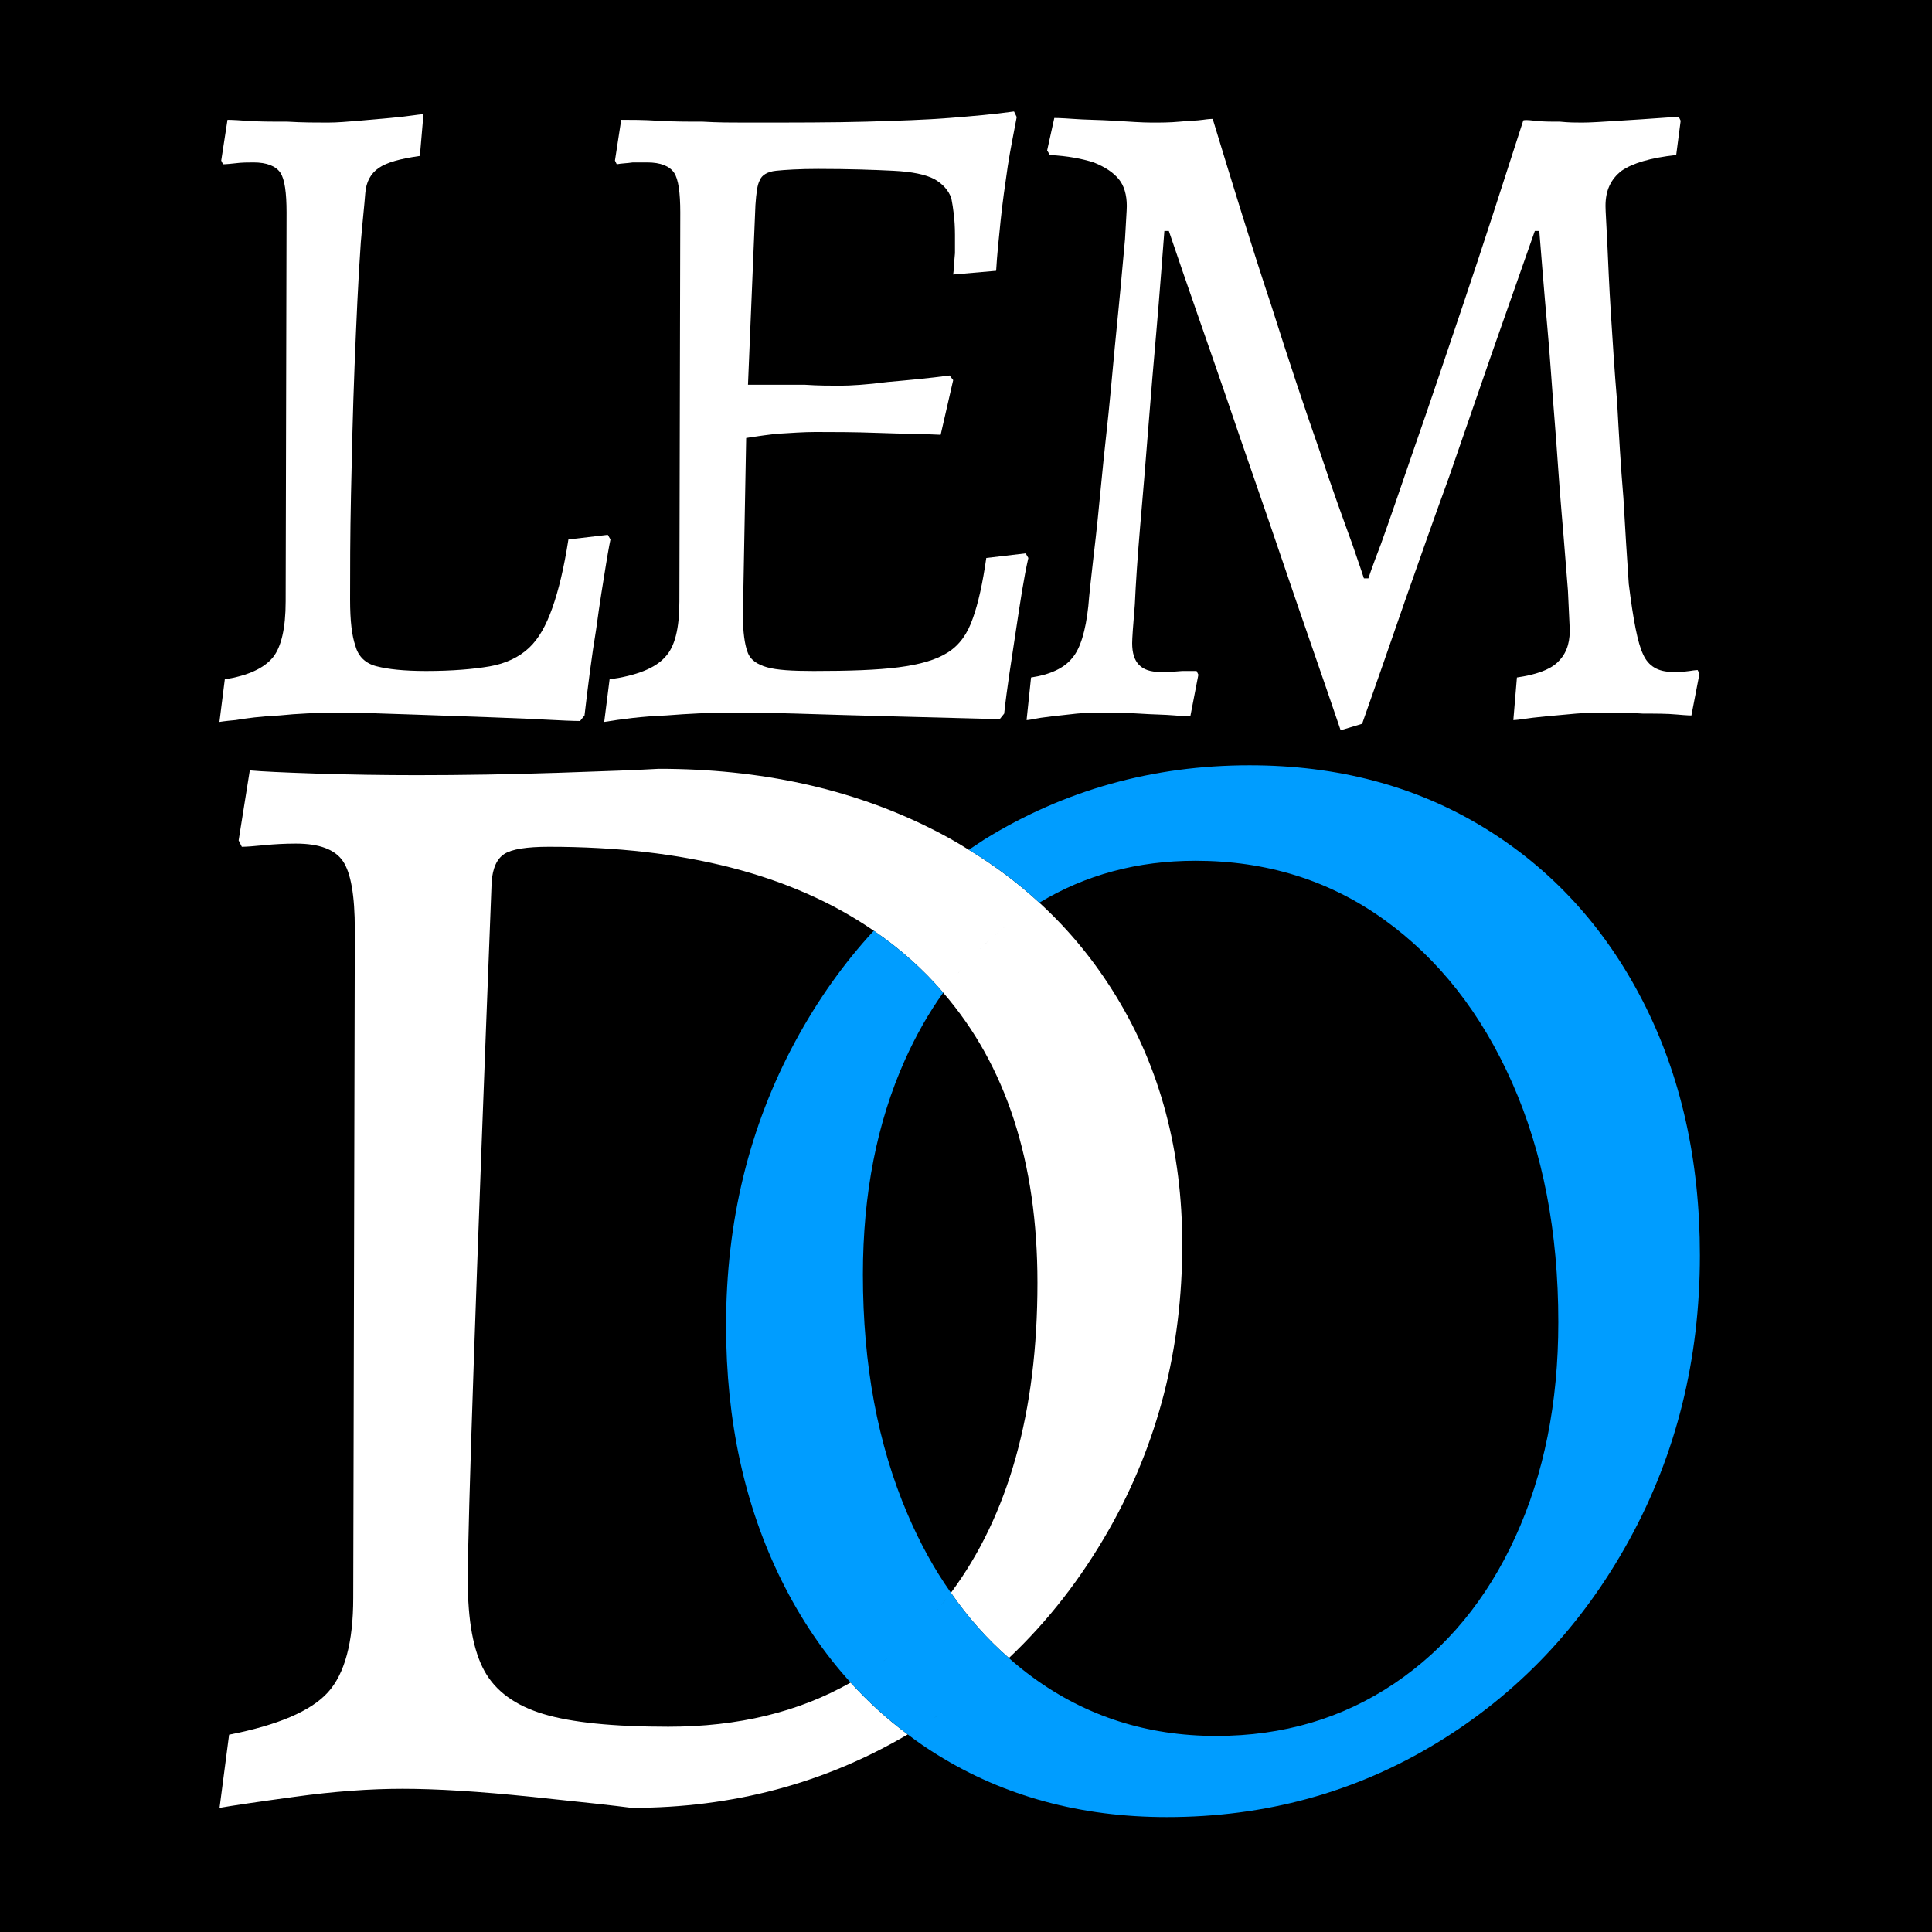 <?xml version="1.0" encoding="UTF-8" standalone="no"?>
<!DOCTYPE svg PUBLIC "-//W3C//DTD SVG 1.1//EN" "http://www.w3.org/Graphics/SVG/1.1/DTD/svg11.dtd">
<svg width="100%" height="100%" viewBox="0 0 48 48" version="1.1" xmlns="http://www.w3.org/2000/svg" xmlns:xlink="http://www.w3.org/1999/xlink" xml:space="preserve" xmlns:serif="http://www.serif.com/" style="fill-rule:evenodd;clip-rule:evenodd;stroke-linejoin:round;stroke-miterlimit:2;">
    <rect x="0" y="0" width="48" height="48"/>
    <g transform="matrix(1,0,0,1,1.492,1.979)">
        <g transform="matrix(0.085,1.23034e-18,-1.23034e-18,0.088,-75.902,-21.629)">
            <g transform="matrix(261.538,0,0,261.538,921.769,424.504)">
                <path d="M0.068,0.01L0.074,-0.036C0.1,-0.04 0.118,-0.048 0.128,-0.06C0.137,-0.071 0.142,-0.091 0.142,-0.12L0.143,-0.54C0.143,-0.561 0.141,-0.576 0.136,-0.583C0.131,-0.59 0.121,-0.594 0.106,-0.594C0.1,-0.594 0.093,-0.594 0.085,-0.593C0.076,-0.592 0.072,-0.592 0.072,-0.592L0.07,-0.596L0.077,-0.64C0.077,-0.64 0.084,-0.64 0.097,-0.639C0.11,-0.638 0.126,-0.638 0.144,-0.638C0.161,-0.637 0.176,-0.637 0.189,-0.637C0.2,-0.637 0.211,-0.638 0.224,-0.639C0.236,-0.64 0.247,-0.641 0.259,-0.642C0.27,-0.643 0.279,-0.644 0.286,-0.645C0.293,-0.646 0.296,-0.646 0.296,-0.646L0.292,-0.601C0.27,-0.598 0.255,-0.594 0.246,-0.588C0.237,-0.582 0.232,-0.573 0.231,-0.561C0.23,-0.548 0.228,-0.531 0.226,-0.508C0.223,-0.467 0.221,-0.422 0.219,-0.374C0.217,-0.325 0.216,-0.279 0.215,-0.235C0.214,-0.19 0.214,-0.153 0.214,-0.122C0.214,-0.099 0.216,-0.083 0.22,-0.072C0.223,-0.061 0.231,-0.053 0.244,-0.05C0.256,-0.047 0.274,-0.045 0.299,-0.045C0.328,-0.045 0.352,-0.047 0.37,-0.05C0.388,-0.053 0.403,-0.06 0.414,-0.07C0.425,-0.08 0.433,-0.094 0.44,-0.113C0.447,-0.132 0.453,-0.156 0.458,-0.187L0.502,-0.192L0.505,-0.187C0.505,-0.187 0.503,-0.178 0.5,-0.16C0.497,-0.142 0.493,-0.119 0.489,-0.09C0.484,-0.061 0.48,-0.03 0.476,0.003L0.471,0.009C0.471,0.009 0.462,0.009 0.443,0.008C0.424,0.007 0.401,0.006 0.372,0.005C0.343,0.004 0.314,0.003 0.284,0.002C0.253,0.001 0.226,-0 0.202,-0C0.177,-0 0.155,0.001 0.135,0.003C0.114,0.004 0.098,0.006 0.086,0.008C0.074,0.009 0.068,0.01 0.068,0.01Z" style="fill:white;fill-rule:nonzero;"/>
            </g>
            <g transform="matrix(261.538,0,0,261.538,1036.85,424.504)">
                <path d="M0.058,0.01L0.064,-0.036C0.094,-0.04 0.115,-0.048 0.126,-0.06C0.137,-0.071 0.142,-0.091 0.142,-0.12L0.143,-0.54C0.143,-0.561 0.141,-0.576 0.136,-0.583C0.131,-0.59 0.121,-0.594 0.106,-0.594C0.102,-0.594 0.097,-0.594 0.09,-0.594C0.083,-0.593 0.077,-0.593 0.072,-0.592L0.07,-0.596L0.077,-0.64C0.088,-0.64 0.102,-0.64 0.118,-0.639C0.134,-0.638 0.151,-0.638 0.168,-0.638C0.185,-0.637 0.201,-0.637 0.216,-0.637C0.269,-0.637 0.314,-0.637 0.351,-0.638C0.387,-0.639 0.418,-0.64 0.444,-0.642C0.47,-0.644 0.494,-0.646 0.516,-0.649L0.519,-0.643C0.516,-0.627 0.512,-0.609 0.509,-0.59C0.506,-0.57 0.503,-0.55 0.501,-0.531C0.499,-0.512 0.497,-0.494 0.496,-0.477L0.448,-0.473C0.449,-0.479 0.449,-0.487 0.45,-0.496C0.45,-0.505 0.45,-0.511 0.45,-0.516C0.45,-0.532 0.448,-0.545 0.446,-0.555C0.443,-0.564 0.436,-0.571 0.427,-0.576C0.417,-0.581 0.402,-0.584 0.381,-0.585C0.36,-0.586 0.332,-0.587 0.297,-0.587C0.276,-0.587 0.26,-0.586 0.25,-0.585C0.24,-0.584 0.234,-0.58 0.232,-0.575C0.229,-0.57 0.228,-0.561 0.227,-0.548L0.217,-0.315L0.213,-0.105C0.213,-0.087 0.215,-0.074 0.218,-0.066C0.221,-0.057 0.229,-0.052 0.24,-0.049C0.251,-0.046 0.268,-0.045 0.292,-0.045C0.331,-0.045 0.363,-0.046 0.387,-0.049C0.411,-0.052 0.429,-0.057 0.442,-0.065C0.455,-0.073 0.464,-0.085 0.47,-0.102C0.476,-0.118 0.481,-0.14 0.485,-0.167L0.529,-0.172L0.532,-0.167C0.527,-0.146 0.523,-0.12 0.518,-0.088C0.513,-0.056 0.508,-0.026 0.505,0.001L0.5,0.007C0.46,0.006 0.42,0.005 0.381,0.004C0.341,0.003 0.305,0.002 0.273,0.001C0.241,0 0.216,-0 0.197,-0C0.176,-0 0.153,0.001 0.127,0.003C0.1,0.004 0.077,0.007 0.058,0.01ZM0.203,-0.294L0.212,-0.354L0.239,-0.354C0.252,-0.354 0.267,-0.354 0.282,-0.354C0.297,-0.353 0.311,-0.353 0.322,-0.353C0.333,-0.353 0.351,-0.354 0.375,-0.357C0.398,-0.359 0.421,-0.361 0.444,-0.364L0.448,-0.359L0.434,-0.3C0.415,-0.301 0.392,-0.301 0.365,-0.302C0.337,-0.303 0.313,-0.303 0.294,-0.303C0.281,-0.303 0.267,-0.302 0.25,-0.301C0.233,-0.299 0.217,-0.297 0.203,-0.294Z" style="fill:white;fill-rule:nonzero;"/>
            </g>
            <g transform="matrix(261.538,0,0,261.538,1163.44,424.504)">
                <path d="M0.397,0.019C0.376,-0.041 0.354,-0.101 0.333,-0.161C0.312,-0.221 0.29,-0.281 0.269,-0.341C0.248,-0.4 0.226,-0.46 0.205,-0.52L0.2,-0.52C0.2,-0.52 0.194,-0.443 0.191,-0.411C0.188,-0.378 0.185,-0.344 0.182,-0.307C0.179,-0.27 0.176,-0.235 0.173,-0.202C0.17,-0.168 0.168,-0.139 0.167,-0.117C0.165,-0.094 0.164,-0.08 0.164,-0.075C0.164,-0.054 0.174,-0.044 0.195,-0.044C0.2,-0.044 0.209,-0.044 0.22,-0.045C0.231,-0.045 0.236,-0.045 0.236,-0.045L0.238,-0.041L0.229,0.004C0.229,0.004 0.223,0.004 0.212,0.003C0.2,0.002 0.187,0.002 0.172,0.001C0.157,0 0.143,-0 0.132,-0C0.122,-0 0.112,0 0.102,0.001C0.092,0.002 0.083,0.003 0.074,0.004C0.065,0.005 0.058,0.006 0.054,0.007C0.048,0.008 0.046,0.008 0.046,0.008L0.051,-0.038C0.072,-0.041 0.088,-0.048 0.097,-0.059C0.106,-0.069 0.112,-0.088 0.115,-0.115C0.116,-0.127 0.118,-0.145 0.121,-0.17C0.124,-0.194 0.127,-0.222 0.13,-0.253C0.133,-0.284 0.137,-0.315 0.14,-0.347C0.143,-0.379 0.146,-0.409 0.149,-0.438C0.152,-0.467 0.154,-0.491 0.156,-0.511C0.157,-0.53 0.158,-0.542 0.158,-0.547C0.158,-0.559 0.155,-0.569 0.149,-0.576C0.143,-0.583 0.134,-0.589 0.121,-0.594C0.108,-0.598 0.092,-0.601 0.072,-0.602L0.069,-0.607L0.077,-0.642C0.077,-0.642 0.084,-0.642 0.098,-0.641C0.111,-0.64 0.127,-0.64 0.144,-0.639C0.161,-0.638 0.175,-0.637 0.186,-0.637C0.196,-0.637 0.206,-0.637 0.217,-0.638C0.227,-0.639 0.236,-0.639 0.243,-0.64C0.25,-0.641 0.254,-0.641 0.254,-0.641C0.277,-0.568 0.298,-0.502 0.319,-0.441C0.339,-0.38 0.357,-0.328 0.373,-0.284C0.388,-0.24 0.401,-0.206 0.41,-0.182C0.419,-0.157 0.423,-0.145 0.423,-0.145L0.428,-0.145C0.428,-0.145 0.432,-0.157 0.442,-0.182C0.451,-0.206 0.463,-0.24 0.479,-0.285C0.495,-0.329 0.513,-0.381 0.534,-0.441C0.555,-0.501 0.577,-0.567 0.601,-0.639C0.601,-0.64 0.605,-0.64 0.614,-0.639C0.622,-0.638 0.631,-0.638 0.642,-0.638C0.652,-0.637 0.66,-0.637 0.667,-0.637C0.677,-0.637 0.691,-0.638 0.708,-0.639C0.725,-0.64 0.741,-0.641 0.755,-0.642C0.768,-0.643 0.775,-0.643 0.775,-0.643L0.777,-0.639L0.772,-0.602C0.743,-0.599 0.723,-0.593 0.711,-0.585C0.699,-0.576 0.693,-0.564 0.693,-0.547C0.693,-0.541 0.694,-0.528 0.695,-0.507C0.696,-0.486 0.697,-0.461 0.699,-0.431C0.701,-0.401 0.703,-0.369 0.706,-0.335C0.708,-0.3 0.71,-0.266 0.713,-0.232C0.715,-0.198 0.717,-0.167 0.719,-0.139C0.724,-0.1 0.729,-0.075 0.735,-0.063C0.741,-0.05 0.752,-0.044 0.768,-0.044C0.774,-0.044 0.78,-0.044 0.787,-0.045C0.793,-0.046 0.796,-0.046 0.796,-0.046L0.798,-0.042L0.789,0.003C0.789,0.003 0.784,0.003 0.773,0.002C0.762,0.001 0.749,0.001 0.735,0.001C0.72,0 0.706,-0 0.694,-0C0.683,-0 0.672,0 0.66,0.001C0.648,0.002 0.637,0.003 0.626,0.004C0.615,0.005 0.607,0.006 0.6,0.007C0.593,0.008 0.59,0.008 0.59,0.008L0.594,-0.038C0.615,-0.041 0.63,-0.046 0.639,-0.054C0.648,-0.062 0.653,-0.073 0.653,-0.088C0.653,-0.094 0.652,-0.109 0.651,-0.132C0.649,-0.155 0.647,-0.182 0.644,-0.215C0.641,-0.248 0.639,-0.282 0.636,-0.317C0.633,-0.352 0.631,-0.385 0.628,-0.416C0.625,-0.447 0.619,-0.52 0.619,-0.52L0.614,-0.52C0.598,-0.476 0.582,-0.432 0.566,-0.388C0.55,-0.343 0.534,-0.299 0.518,-0.254C0.501,-0.209 0.485,-0.165 0.469,-0.121C0.453,-0.076 0.437,-0.032 0.421,0.012L0.397,0.019Z" style="fill:white;fill-rule:nonzero;"/>
            </g>
        </g>
        <g transform="matrix(0.854,0,0,0.854,3.047,9.661)">
            <g transform="matrix(0.177,0,0,0.177,-172.52,-51.723)">
                <path d="M1088.12,368.086C1074.78,358.953 1057.03,354.394 1034.89,354.394C1031.22,354.394 1028.78,354.786 1027.56,355.571C1026.34,356.355 1025.64,357.881 1025.47,360.148C1022.86,427.276 1021.55,465.548 1021.55,474.963C1021.55,481.589 1022.46,486.558 1024.29,489.871C1026.12,493.184 1029.35,495.537 1033.97,496.932C1038.59,498.327 1045.43,499.025 1054.5,499.025C1065.98,499.025 1075.96,496.613 1084.47,491.763C1087.33,494.92 1090.45,497.765 1093.86,500.286C1080.2,508.341 1065.07,512.363 1048.49,512.363C1045.87,512.014 1040.34,511.404 1031.88,510.532C1023.42,509.66 1016.4,509.225 1010.83,509.225C1005.42,509.225 999.535,509.66 993.171,510.532C986.807,511.404 982.666,512.014 980.748,512.363L982.317,500.332C990.337,498.763 995.743,496.453 998.532,493.402C1001.32,490.35 1002.72,485.163 1002.72,477.84L1002.98,367.994C1002.98,362.414 1002.33,358.666 1001.02,356.748C999.709,354.83 997.137,353.871 993.302,353.871C991.558,353.871 989.814,353.958 988.071,354.132C986.327,354.307 985.107,354.394 984.409,354.394L983.886,353.348L985.717,341.84C987.635,342.014 991.296,342.189 996.702,342.363C1002.11,342.537 1007.6,342.625 1013.18,342.625C1020.68,342.625 1028.43,342.494 1036.45,342.232C1044.48,341.971 1049.97,341.753 1052.93,341.578C1069.67,341.578 1084.58,344.848 1097.65,351.386C1099.83,352.471 1101.91,353.628 1103.89,354.887L1104.09,355.008C1108.24,357.547 1112.04,360.403 1115.49,363.587L1115.72,363.798C1120.53,368.236 1124.66,373.302 1128.12,378.978C1135.36,390.835 1138.98,404.435 1138.98,419.778C1138.98,436.866 1134.97,452.471 1126.95,466.594C1122.39,474.61 1116.91,481.672 1110.49,487.732C1106.93,484.625 1103.73,481.043 1100.96,477.005C1110.43,464.281 1115.18,447.292 1115.18,426.055C1115.18,406.205 1110.02,390.31 1099.69,378.372L1099.54,378.194C1097.96,376.355 1096.23,374.612 1094.39,372.963C1092.47,371.249 1090.43,369.654 1088.28,368.193L1088.12,368.086ZM1100.25,377.6C1100.14,377.739 1100.04,377.878 1099.94,378.018C1100.04,377.878 1100.14,377.739 1100.25,377.6ZM1101.92,375.424C1101.57,375.862 1101.22,376.307 1100.87,376.759C1101.22,376.307 1101.57,375.862 1101.92,375.424ZM1102.58,374.634C1102.42,374.82 1102.26,375.008 1102.11,375.197L1102.2,375.084C1102.33,374.933 1102.45,374.783 1102.58,374.634ZM1103.04,374.095L1103.05,374.079L1103.04,374.095ZM1105.21,371.727L1105.11,371.831L1105.21,371.727ZM1105.41,371.521L1105.39,371.546L1105.41,371.521ZM1106.13,370.808C1105.99,370.943 1105.86,371.078 1105.72,371.214L1105.82,371.112C1105.92,371.01 1106.03,370.909 1106.13,370.808ZM1107.07,369.915C1106.89,370.078 1106.72,370.242 1106.55,370.408L1106.65,370.309C1106.82,370.144 1107,369.98 1107.17,369.817L1107.07,369.915ZM1108.35,368.762C1108.28,368.825 1108.21,368.888 1108.14,368.951L1108.25,368.856L1108.35,368.762ZM1109.34,367.927C1109.08,368.14 1108.83,368.356 1108.57,368.574L1108.46,368.668C1108.72,368.449 1108.97,368.232 1109.23,368.018L1109.34,367.927ZM1109.79,367.564C1109.75,367.594 1109.71,367.624 1109.67,367.654L1109.56,367.745C1109.64,367.684 1109.71,367.624 1109.79,367.564ZM1111.26,366.417L1111.21,366.454C1111.14,366.51 1111.06,366.566 1110.99,366.623C1110.89,366.698 1110.79,366.773 1110.69,366.849C1110.79,366.773 1110.89,366.698 1110.99,366.623C1111.06,366.566 1111.14,366.51 1111.21,366.454C1111.27,366.413 1111.32,366.372 1111.38,366.331L1111.26,366.417Z" style="fill:white;"/>
            </g>
            <g transform="matrix(0.177,0,0,0.177,-172.52,-51.723)">
                <path d="M1098.86,479.659C1098.79,479.743 1098.72,479.826 1098.65,479.91C1098.69,479.865 1098.73,479.821 1098.77,479.777L1098.86,479.659ZM1096.46,498.716L1096.41,498.752L1096.46,498.716ZM1097.55,498.019C1097.45,498.08 1097.36,498.14 1097.27,498.201C1097.45,498.082 1097.63,497.963 1097.82,497.843L1097.55,498.019ZM1098.62,497.309C1098.44,497.428 1098.27,497.547 1098.09,497.665L1098.35,497.487C1098.44,497.428 1098.53,497.368 1098.62,497.309ZM1099.94,496.402C1099.73,496.553 1099.51,496.703 1099.29,496.852C1099.51,496.703 1099.73,496.553 1099.94,496.402ZM1102.26,494.732C1101.6,495.221 1100.94,495.703 1100.27,496.176C1100.94,495.703 1101.6,495.221 1102.26,494.732ZM1103.29,493.948C1102.99,494.175 1102.7,494.4 1102.4,494.624C1102.7,494.4 1102.99,494.175 1103.29,493.948ZM1106.26,491.555C1106.06,491.723 1105.86,491.891 1105.65,492.058C1105.77,491.958 1105.89,491.859 1106.01,491.759L1106.26,491.555ZM1085.48,491.177L1085.4,491.223L1085.48,491.177ZM1107.46,490.521C1107.38,490.591 1107.3,490.66 1107.22,490.73L1107.46,490.521C1107.54,490.452 1107.62,490.382 1107.7,490.312L1107.46,490.521ZM1087.1,490.172L1087.04,490.212L1087.1,490.172L1087.22,490.093L1087.1,490.172ZM1089.02,488.857C1088.44,489.273 1087.86,489.676 1087.26,490.066C1087.86,489.676 1088.44,489.273 1089.02,488.857ZM1109.34,488.823C1109.24,488.917 1109.13,489.011 1109.03,489.105C1109.21,488.94 1109.39,488.773 1109.57,488.606L1109.34,488.823ZM1089.63,488.418C1089.54,488.481 1089.46,488.544 1089.37,488.606C1089.46,488.544 1089.54,488.481 1089.63,488.418ZM1091.57,486.906C1091.47,486.983 1091.38,487.059 1091.29,487.135C1091.38,487.059 1091.47,486.983 1091.57,486.906ZM1094.28,484.523C1093.93,484.858 1093.57,485.188 1093.2,485.512C1093.53,485.221 1093.85,484.926 1094.17,484.625L1094.28,484.523ZM1096.32,482.506C1095.95,482.893 1095.57,483.274 1095.19,483.647C1095.57,483.274 1095.95,482.893 1096.32,482.506ZM1085.73,491.026C1085.86,490.952 1085.98,490.877 1086.1,490.802C1085.94,490.903 1085.77,491.003 1085.61,491.102L1085.73,491.026ZM1089.98,488.154C1090.27,487.935 1090.56,487.714 1090.84,487.488C1090.52,487.744 1090.19,487.995 1089.86,488.242L1089.98,488.154ZM1094.5,484.317C1094.57,484.248 1094.64,484.179 1094.72,484.11C1094.61,484.214 1094.5,484.317 1094.39,484.42L1094.5,484.317ZM1099.47,478.921C1099.93,478.351 1100.39,477.768 1100.84,477.169C1100.35,477.823 1099.85,478.456 1099.35,479.077L1099.47,478.921ZM1084.37,491.65C1080,486.839 1076.26,481.294 1073.15,475.038C1067.05,462.746 1064,448.754 1064,433.062C1064,415.974 1067.79,400.413 1075.38,386.377C1079.03,379.619 1083.33,373.549 1088.28,368.193C1090.43,369.654 1092.47,371.249 1094.39,372.963C1096.29,374.665 1098.07,376.468 1099.69,378.372C1097.31,381.692 1095.23,385.365 1093.42,389.385C1088.8,399.672 1086.49,411.441 1086.49,424.692C1086.49,439.513 1088.93,452.633 1093.82,464.054C1095.85,468.816 1098.23,473.146 1100.96,477.005L1101.09,477.195C1103.86,481.177 1106.99,484.69 1110.49,487.732L1110.6,487.837C1111.81,488.916 1113.06,489.915 1114.35,490.862C1123.15,497.313 1133.22,500.538 1144.55,500.538C1155.54,500.538 1165.3,497.662 1173.85,491.908C1182.39,486.154 1189.02,478.133 1193.72,467.846C1198.43,457.559 1200.79,445.79 1200.79,432.538C1200.79,417.718 1198.26,404.597 1193.2,393.177C1188.14,381.756 1181.13,372.821 1172.15,366.369C1163.17,359.918 1152.84,356.692 1141.15,356.692C1131.65,356.692 1123.09,358.99 1115.49,363.587C1111.99,360.353 1108.14,357.449 1103.89,354.887L1106.5,353.162C1119.66,345.054 1134.18,341 1150.05,341C1164.52,341 1177.33,344.4 1188.49,351.2C1199.65,358 1208.37,367.503 1214.65,379.708C1220.92,391.913 1224.06,405.862 1224.06,421.554C1224.06,438.641 1220.18,454.246 1212.42,468.369C1204.66,482.492 1194.12,493.608 1180.78,501.715C1167.44,509.823 1152.66,513.877 1136.45,513.877C1122.32,513.877 1109.77,510.477 1098.79,503.677C1097.07,502.618 1095.42,501.492 1093.86,500.286L1093.7,500.167C1090.36,497.662 1087.28,494.861 1084.47,491.763L1084.37,491.65Z" style="fill:rgb(0,157,255);"/>
            </g>
        </g>
    </g>
</svg>
